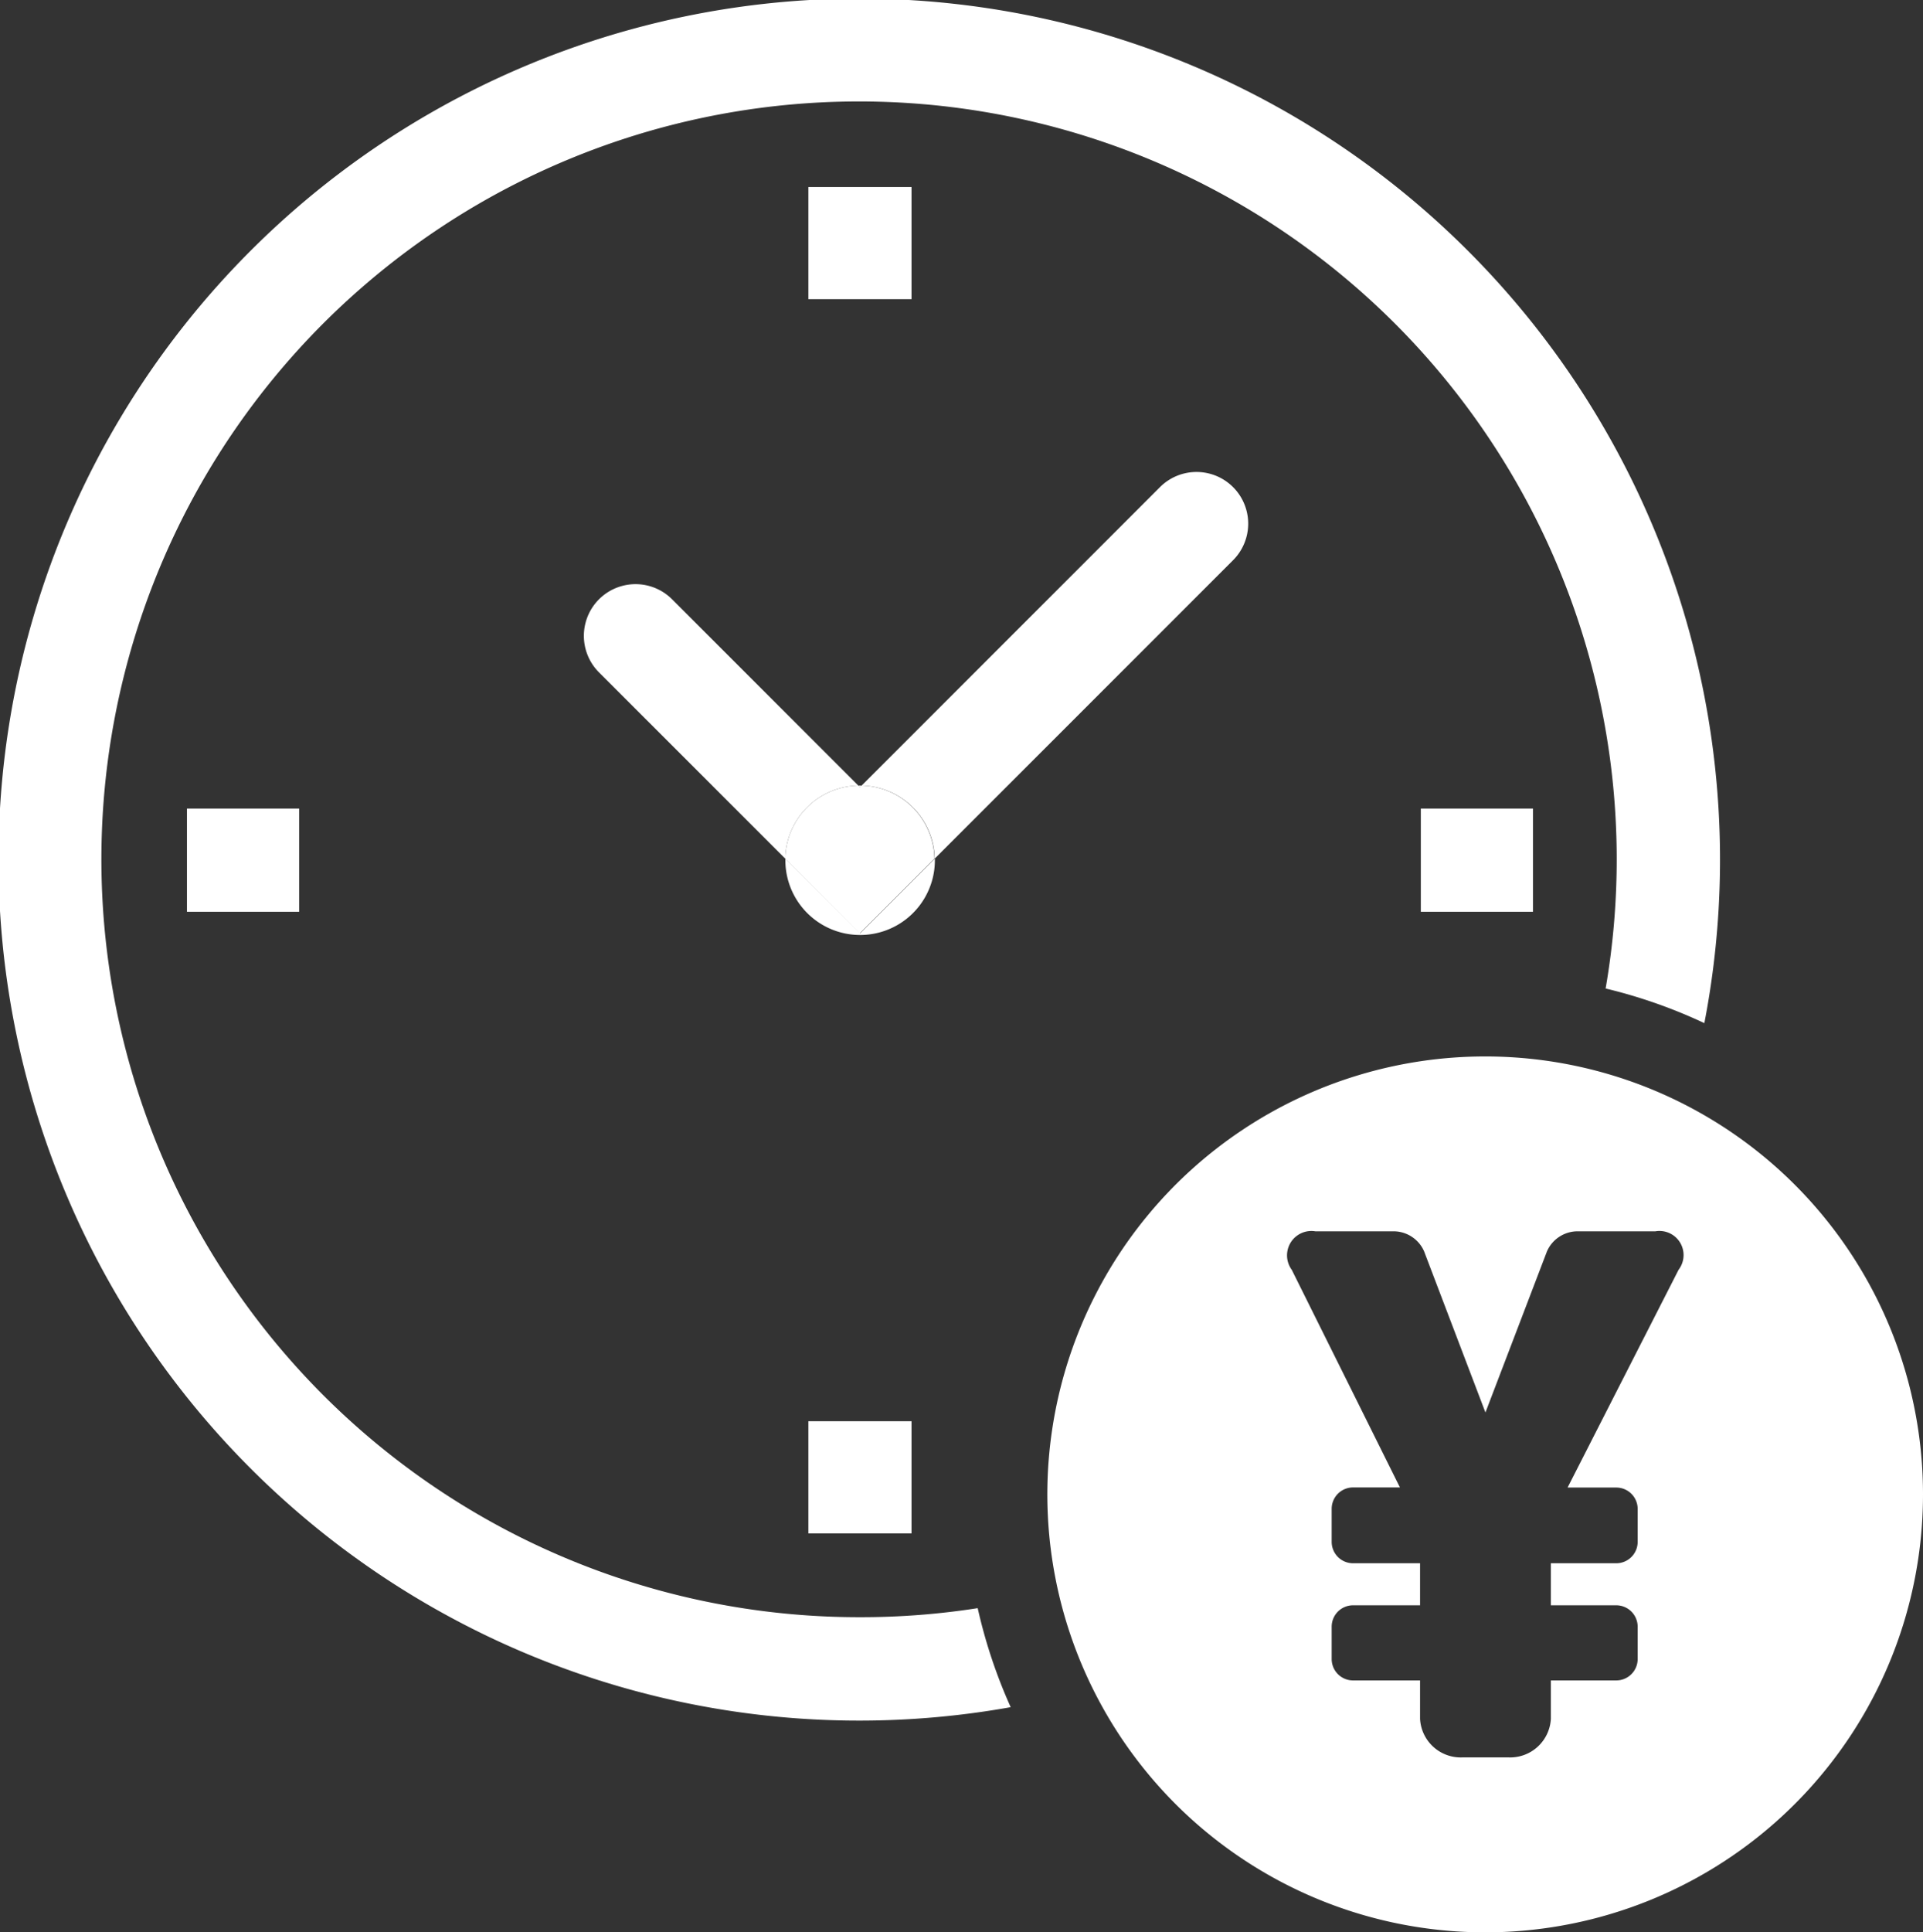 <svg xmlns="http://www.w3.org/2000/svg" width="50" height="50.228" viewBox="0 0 50 50.228">
  <rect x="0" y="0" width="50" height="50.228" fill="#333333" stroke="none"/>
  <g id="グループ_293" data-name="グループ 293" transform="translate(-3971.161 -4080.921)">
    <path id="パス_260" data-name="パス 260" d="M3993.521,4122.958a19.7,19.7,0,1,1,19.388-16.342,13.35,13.35,0,0,1,2.567.9,22.381,22.381,0,1,0-18.036,17.781,13.413,13.413,0,0,1-.858-2.574A19.657,19.657,0,0,1,3993.521,4122.958Z" fill="#fff"/>
    <rect id="長方形_252" data-name="長方形 252" width="2.683" height="2.916" transform="translate(3992.179 4085.782)" fill="#fff"/>
    <rect id="長方形_253" data-name="長方形 253" width="2.917" height="2.683" transform="translate(4008.104 4101.939)" fill="#fff"/>
    <rect id="長方形_254" data-name="長方形 254" width="2.683" height="2.916" transform="translate(3992.179 4117.864)" fill="#fff"/>
    <rect id="長方形_255" data-name="長方形 255" width="2.917" height="2.683" transform="translate(3976.022 4101.939)" fill="#fff"/>
    <path id="パス_261" data-name="パス 261" d="M4001.322,4093.583l-7.758,7.758a1.939,1.939,0,0,1,1.9,1.9l7.758-7.758a1.341,1.341,0,0,0-1.9-1.9Z" fill="#fff"/>
    <path id="パス_262" data-name="パス 262" d="M3993.478,4101.341l-4.842-4.842a1.342,1.342,0,0,0-1.9,1.9l4.842,4.841A1.939,1.939,0,0,1,3993.478,4101.341Z" fill="#fff"/>
    <path id="パス_263" data-name="パス 263" d="M3993.564,4101.341c-.015,0-.028,0-.043,0s-.028,0-.043,0l.043.043Z" fill="#fff"/>
    <path id="パス_264" data-name="パス 264" d="M3991.581,4103.238c0,.015,0,.028,0,.043a1.944,1.944,0,1,0,3.888,0c0-.015,0-.028,0-.043l-1.94,1.94Z" fill="#fff"/>
    <path id="パス_265" data-name="パス 265" d="M3993.564,4101.341l-.043.043-.043-.043a1.939,1.939,0,0,0-1.9,1.9l1.94,1.94,1.94-1.94A1.939,1.939,0,0,0,3993.564,4101.341Z" fill="#fff"/>
    <g id="グループ_292" data-name="グループ 292">
      <path id="パス_266" data-name="パス 266" d="M4009.777,4108.382a11.384,11.384,0,1,0,11.384,11.383A11.383,11.383,0,0,0,4009.777,4108.382Zm5.029,5.545-2.886,5.661h1.265a.556.556,0,0,1,.557.556V4121a.556.556,0,0,1-.557.556h-1.7v1.093h1.7a.557.557,0,0,1,.557.557v.839a.557.557,0,0,1-.557.557h-1.7v1a1.06,1.06,0,0,1-1.113,1h-1.175a1.059,1.059,0,0,1-1.113-1v-1h-1.742a.556.556,0,0,1-.556-.557v-.839a.556.556,0,0,1,.556-.557h1.742v-1.093h-1.742a.556.556,0,0,1-.556-.556v-.859a.556.556,0,0,1,.556-.556h1.219l-2.813-5.657a.634.634,0,0,1,.618-1h2.068a.869.869,0,0,1,.755.52l1.595,4.189,1.6-4.189a.871.871,0,0,1,.757-.52h2.058A.627.627,0,0,1,4014.806,4113.927Z" fill="#fff"/>
    </g>
  </g>
</svg>

